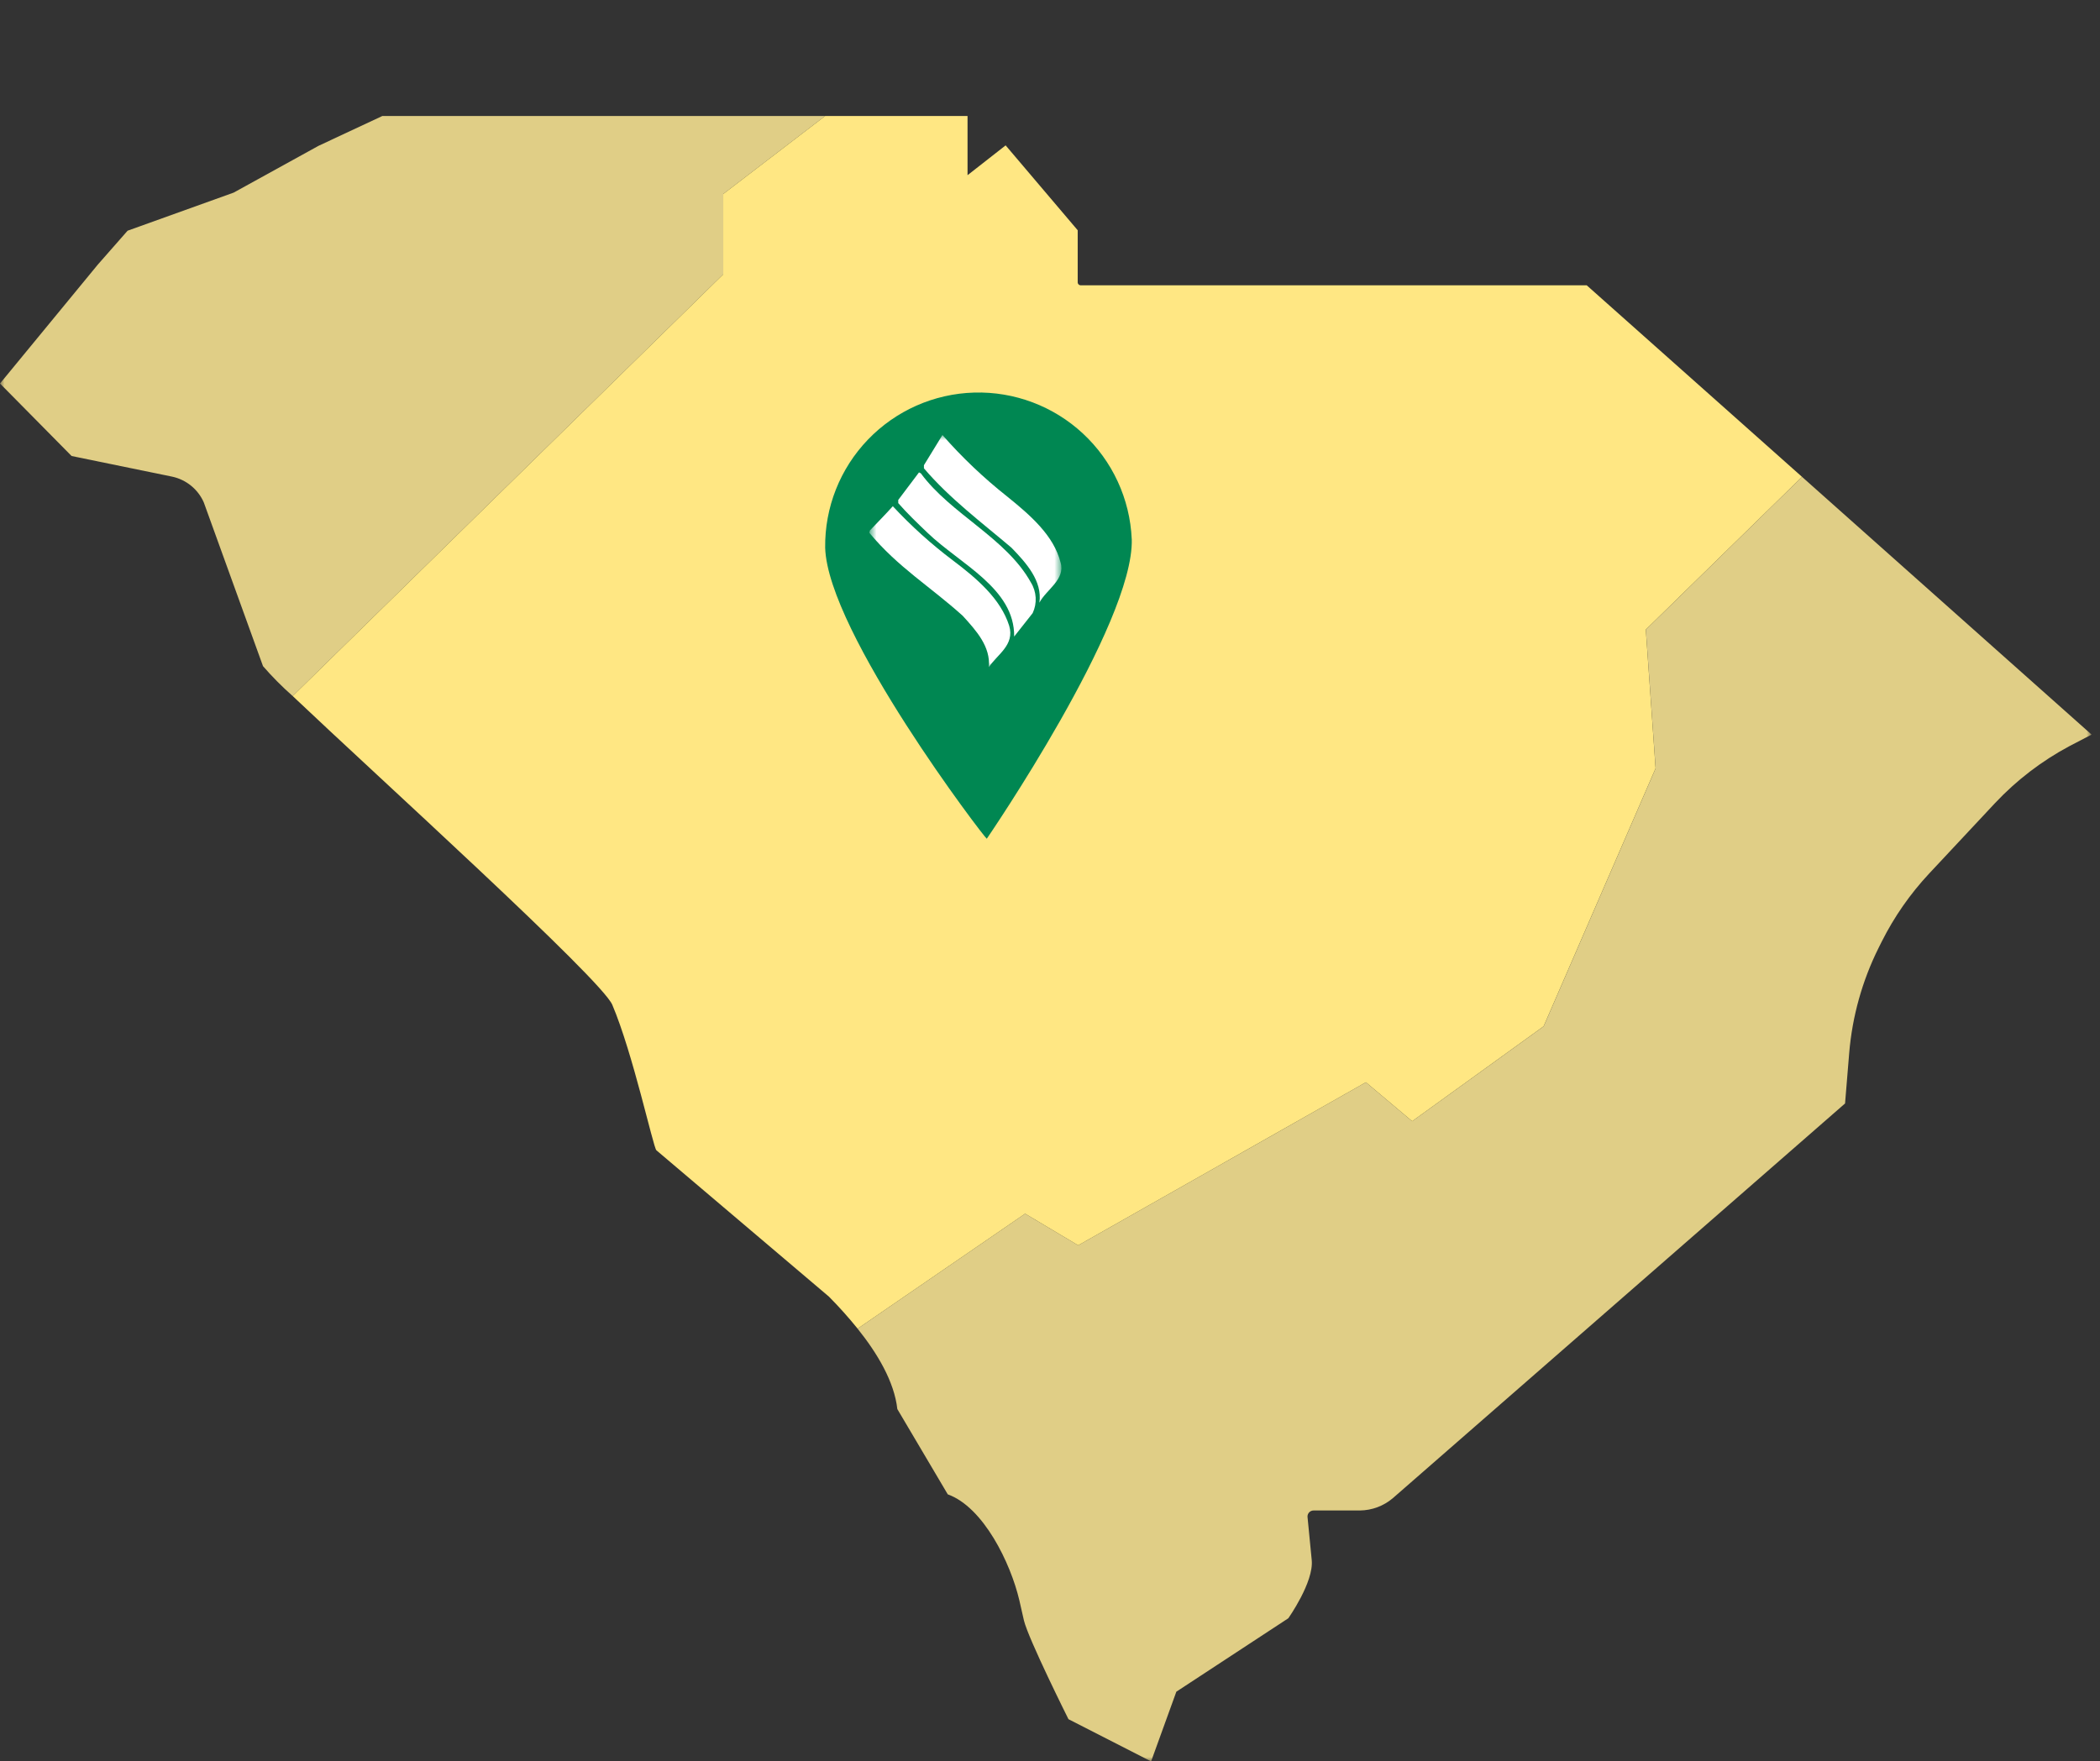 <svg width="236" height="198" viewBox="0 0 236 198" fill="none" xmlns="http://www.w3.org/2000/svg">
<rect x="0" y="0" width="236" height="198" fill="#333333" stroke="none"/>
<g clip-path="url(#clip0_3869_5409)">
<mask id="mask0_3869_5409" style="mask-type:luminance" maskUnits="userSpaceOnUse" x="0" y="0" width="236" height="198">
<path d="M235.056 0H0V198H235.056V0Z" fill="white"/>
</mask>
<g mask="url(#mask0_3869_5409)">
<path d="M81.279 21.807L92.728 13.04H42.966L35.796 16.393L26.254 21.654L14.339 25.935L10.985 29.753L0 43.112L8.047 51.261L19.343 53.58C20.123 53.746 20.853 54.095 21.472 54.599C22.09 55.102 22.581 55.746 22.902 56.476L29.558 74.885C30.594 76.077 31.708 77.2 32.892 78.245L81.279 30.836V21.807Z" fill="#E0CE86"/>
<path d="M202.514 53.606L184.964 70.777L186.062 86.371L173.48 115.37L158.701 126.04L153.503 121.663L121.169 139.99L115.203 136.434L96.379 149.358C98.584 152.111 100.494 155.288 100.843 158.395L106.51 167.981C110.533 169.426 113.576 175.718 114.556 179.896L115.072 182.166C115.588 184.281 120.075 193.256 120.075 193.256L129.362 198.002L132.199 190.166L144.781 181.913C144.781 181.913 147.669 177.837 147.412 175.362L146.945 170.569C146.941 170.538 146.939 170.507 146.938 170.477C146.938 170.388 146.955 170.299 146.989 170.217C147.023 170.134 147.073 170.059 147.136 169.996C147.199 169.933 147.273 169.882 147.356 169.848C147.438 169.814 147.526 169.796 147.615 169.796H152.825C154.188 169.781 155.502 169.288 156.539 168.403L207.349 124.042L207.815 118.368C208.159 114.258 209.279 110.249 211.117 106.556L211.478 105.834C212.878 103.049 214.668 100.479 216.796 98.201L224.223 90.257C226.642 87.687 229.465 85.528 232.579 83.866L235.055 82.577L202.514 53.606Z" fill="#E0CE86"/>
<path d="M121.169 139.99L153.503 121.661L158.701 126.038L173.474 115.369L186.056 86.37L184.958 70.776L202.513 53.604L178.316 32.071H121.422C121.342 32.065 121.267 32.031 121.21 31.974C121.153 31.917 121.118 31.841 121.113 31.761V25.884L113.014 16.342L108.733 19.694V13.04H92.728L81.279 21.807V30.836L32.892 78.244C42.156 87.042 67.581 110.061 68.811 112.951C71.132 118.419 73.404 128.942 73.763 129.302L93.157 145.757C94.292 146.901 95.368 148.103 96.38 149.357L115.204 136.433L121.169 139.99Z" fill="#FFE783"/>
<path d="M127.189 60.599C127.458 70.111 110.896 94.283 110.896 94.283C110.715 94.288 93.001 71.079 92.734 61.569C92.678 57.046 94.403 52.682 97.537 49.419C100.67 46.157 104.96 44.257 109.482 44.129C114.004 44.002 118.395 45.658 121.706 48.739C125.018 51.82 126.986 56.08 127.185 60.599" fill="#008752"/>
<mask id="mask1_3869_5409" style="mask-type:luminance" maskUnits="userSpaceOnUse" x="97" y="48" width="23" height="28">
<path d="M119.292 48.846H97.75V75.051H119.292V48.846Z" fill="white"/>
</mask>
<g mask="url(#mask1_3869_5409)">
<path d="M119.191 63.241C118.431 60.2 115.796 57.919 113.159 55.791C110.54 53.718 108.114 51.412 105.912 48.9L103.833 52.292V52.646C106.721 56.041 110.323 58.728 113.666 61.566C115.338 63.29 117.161 65.317 116.808 67.75C117.568 66.28 119.748 65.164 119.191 63.239" fill="white"/>
</g>
<mask id="mask2_3869_5409" style="mask-type:luminance" maskUnits="userSpaceOnUse" x="97" y="48" width="23" height="28">
<path d="M119.292 48.846H97.75V75.051H119.292V48.846Z" fill="white"/>
</mask>
<g mask="url(#mask2_3869_5409)">
<path d="M103.478 53.203L103.278 53.103L100.946 56.199V56.554C101.909 57.669 103.126 58.834 104.242 59.899C107.941 63.447 114.028 66.133 113.974 71.556L116.052 68.921C116.308 68.375 116.424 67.774 116.389 67.172C116.354 66.57 116.17 65.987 115.852 65.474C113.064 60.456 106.881 57.821 103.485 53.208" fill="white"/>
</g>
<mask id="mask3_3869_5409" style="mask-type:luminance" maskUnits="userSpaceOnUse" x="97" y="48" width="23" height="28">
<path d="M119.292 48.846H97.75V75.051H119.292V48.846Z" fill="white"/>
</mask>
<g mask="url(#mask3_3869_5409)">
<path d="M113.412 70.337C112.449 67.297 109.762 65.015 107.076 62.988C104.654 61.163 102.398 59.127 100.335 56.905C99.473 57.868 98.611 58.73 97.749 59.642L97.698 59.896C100.943 63.798 104.541 65.927 108.19 69.222C109.711 70.894 111.333 72.669 111.13 75C112.043 73.581 114.07 72.516 113.411 70.336" fill="white"/>
</g>
</g>
</g>
<defs>
<clipPath id="clip0_3869_5409">
<rect width="235.056" height="198" fill="white"/>
</clipPath>
</defs>
</svg>
